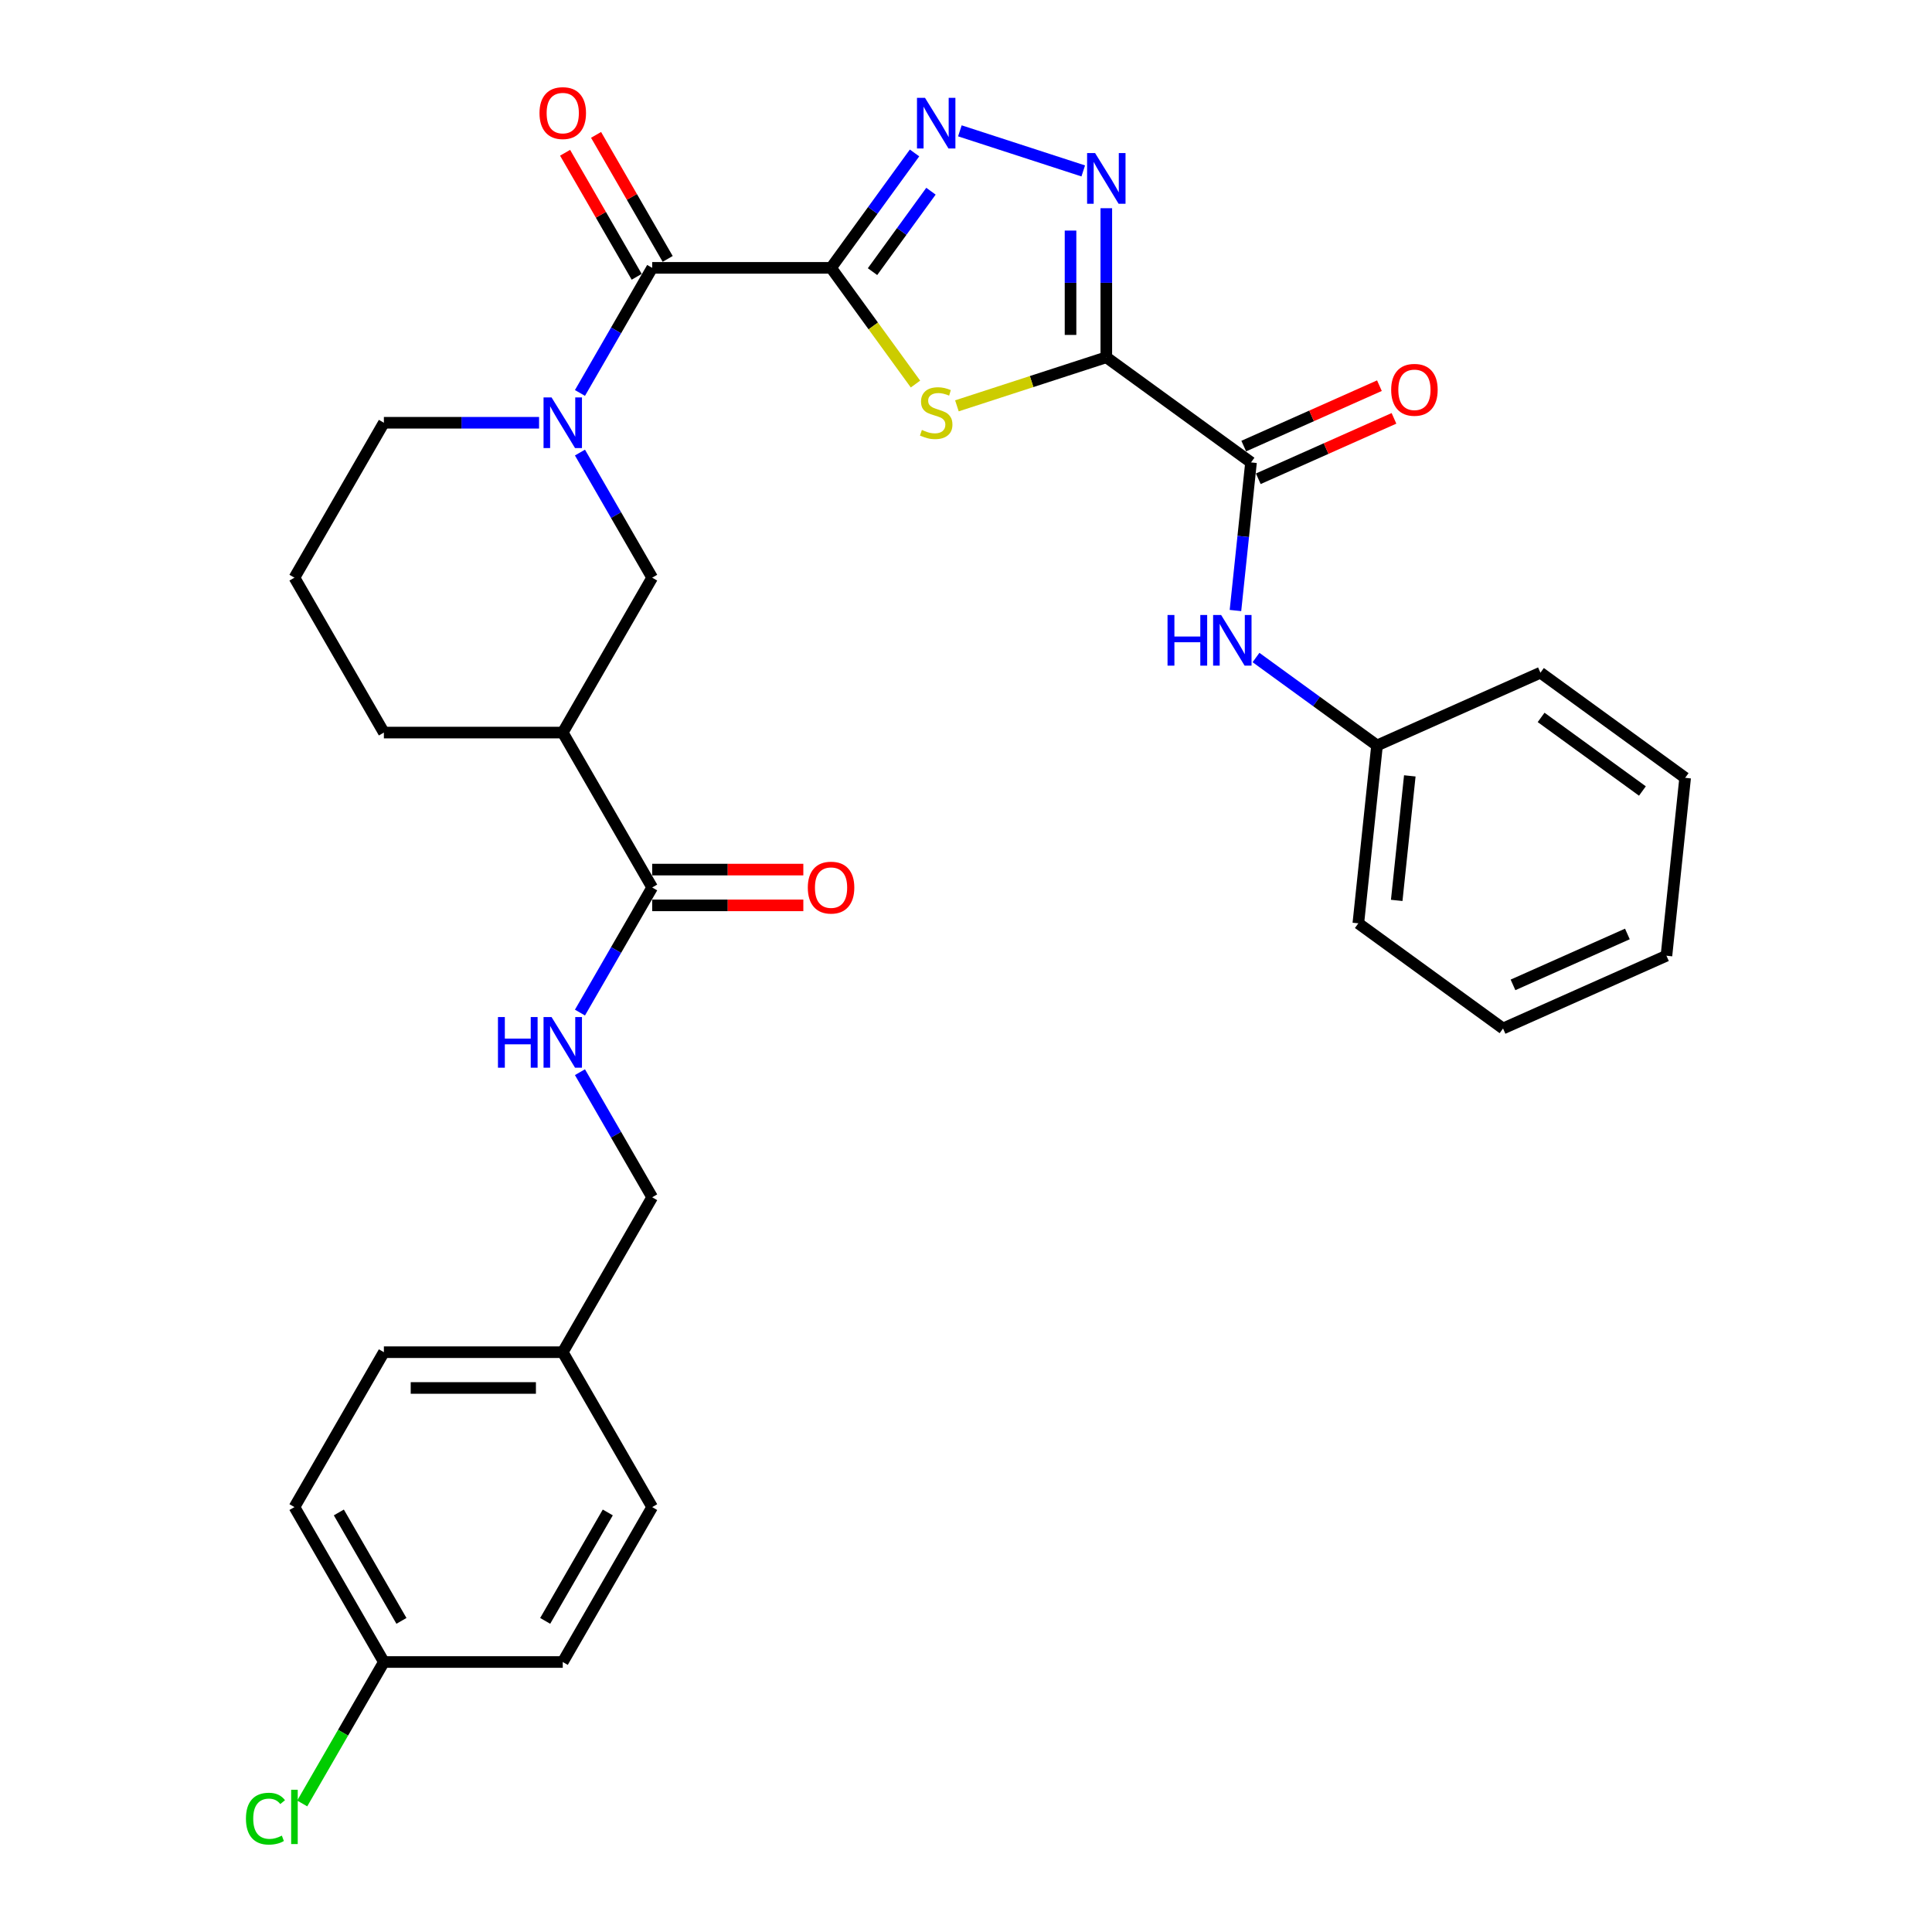 <?xml version='1.0' encoding='iso-8859-1'?>
<svg version='1.1' baseProfile='full'
              xmlns='http://www.w3.org/2000/svg'
                      xmlns:rdkit='http://www.rdkit.org/xml'
                      xmlns:xlink='http://www.w3.org/1999/xlink'
                  xml:space='preserve'
width='1000px' height='1000px' viewBox='0 0 1000 1000'>
<!-- END OF HEADER -->
<rect style='opacity:1.0;fill:#FFFFFF;stroke:none' width='1000' height='1000' x='0' y='0'> </rect>
<path class='bond-1' d='M 430.154,138.64 L 452.002,168.713' style='fill:none;fill-rule:evenodd;stroke:#000000;stroke-width:6px;stroke-linecap:butt;stroke-linejoin:miter;stroke-opacity:1' />
<path class='bond-1' d='M 452.002,168.713 L 473.851,198.785' style='fill:none;fill-rule:evenodd;stroke:#CCCC00;stroke-width:6px;stroke-linecap:butt;stroke-linejoin:miter;stroke-opacity:1' />
<path class='bond-2' d='M 430.154,138.64 L 451.76,108.902' style='fill:none;fill-rule:evenodd;stroke:#000000;stroke-width:6px;stroke-linecap:butt;stroke-linejoin:miter;stroke-opacity:1' />
<path class='bond-2' d='M 451.76,108.902 L 473.366,79.164' style='fill:none;fill-rule:evenodd;stroke:#0000FF;stroke-width:6px;stroke-linecap:butt;stroke-linejoin:miter;stroke-opacity:1' />
<path class='bond-2' d='M 451.616,140.603 L 466.74,119.786' style='fill:none;fill-rule:evenodd;stroke:#000000;stroke-width:6px;stroke-linecap:butt;stroke-linejoin:miter;stroke-opacity:1' />
<path class='bond-2' d='M 466.74,119.786 L 481.864,98.969' style='fill:none;fill-rule:evenodd;stroke:#0000FF;stroke-width:6px;stroke-linecap:butt;stroke-linejoin:miter;stroke-opacity:1' />
<path class='bond-4' d='M 430.154,138.64 L 337.571,138.64' style='fill:none;fill-rule:evenodd;stroke:#000000;stroke-width:6px;stroke-linecap:butt;stroke-linejoin:miter;stroke-opacity:1' />
<path class='bond-0' d='M 572.624,184.932 L 533.959,197.495' style='fill:none;fill-rule:evenodd;stroke:#000000;stroke-width:6px;stroke-linecap:butt;stroke-linejoin:miter;stroke-opacity:1' />
<path class='bond-0' d='M 533.959,197.495 L 495.293,210.058' style='fill:none;fill-rule:evenodd;stroke:#CCCC00;stroke-width:6px;stroke-linecap:butt;stroke-linejoin:miter;stroke-opacity:1' />
<path class='bond-6' d='M 572.624,184.932 L 647.525,239.351' style='fill:none;fill-rule:evenodd;stroke:#000000;stroke-width:6px;stroke-linecap:butt;stroke-linejoin:miter;stroke-opacity:1' />
<path class='bond-32' d='M 572.624,184.932 L 572.624,146.353' style='fill:none;fill-rule:evenodd;stroke:#000000;stroke-width:6px;stroke-linecap:butt;stroke-linejoin:miter;stroke-opacity:1' />
<path class='bond-32' d='M 572.624,146.353 L 572.624,107.773' style='fill:none;fill-rule:evenodd;stroke:#0000FF;stroke-width:6px;stroke-linecap:butt;stroke-linejoin:miter;stroke-opacity:1' />
<path class='bond-32' d='M 554.107,173.358 L 554.107,146.353' style='fill:none;fill-rule:evenodd;stroke:#000000;stroke-width:6px;stroke-linecap:butt;stroke-linejoin:miter;stroke-opacity:1' />
<path class='bond-32' d='M 554.107,146.353 L 554.107,119.347' style='fill:none;fill-rule:evenodd;stroke:#0000FF;stroke-width:6px;stroke-linecap:butt;stroke-linejoin:miter;stroke-opacity:1' />
<path class='bond-3' d='M 496.83,67.722 L 560.688,88.471' style='fill:none;fill-rule:evenodd;stroke:#0000FF;stroke-width:6px;stroke-linecap:butt;stroke-linejoin:miter;stroke-opacity:1' />
<path class='bond-5' d='M 337.571,138.64 L 318.878,171.018' style='fill:none;fill-rule:evenodd;stroke:#000000;stroke-width:6px;stroke-linecap:butt;stroke-linejoin:miter;stroke-opacity:1' />
<path class='bond-5' d='M 318.878,171.018 L 300.185,203.395' style='fill:none;fill-rule:evenodd;stroke:#0000FF;stroke-width:6px;stroke-linecap:butt;stroke-linejoin:miter;stroke-opacity:1' />
<path class='bond-12' d='M 345.589,134.011 L 327.056,101.912' style='fill:none;fill-rule:evenodd;stroke:#000000;stroke-width:6px;stroke-linecap:butt;stroke-linejoin:miter;stroke-opacity:1' />
<path class='bond-12' d='M 327.056,101.912 L 308.523,69.812' style='fill:none;fill-rule:evenodd;stroke:#FF0000;stroke-width:6px;stroke-linecap:butt;stroke-linejoin:miter;stroke-opacity:1' />
<path class='bond-12' d='M 329.553,143.27 L 311.02,111.17' style='fill:none;fill-rule:evenodd;stroke:#000000;stroke-width:6px;stroke-linecap:butt;stroke-linejoin:miter;stroke-opacity:1' />
<path class='bond-12' d='M 311.02,111.17 L 292.488,79.07' style='fill:none;fill-rule:evenodd;stroke:#FF0000;stroke-width:6px;stroke-linecap:butt;stroke-linejoin:miter;stroke-opacity:1' />
<path class='bond-9' d='M 300.185,234.244 L 318.878,266.621' style='fill:none;fill-rule:evenodd;stroke:#0000FF;stroke-width:6px;stroke-linecap:butt;stroke-linejoin:miter;stroke-opacity:1' />
<path class='bond-9' d='M 318.878,266.621 L 337.571,298.998' style='fill:none;fill-rule:evenodd;stroke:#000000;stroke-width:6px;stroke-linecap:butt;stroke-linejoin:miter;stroke-opacity:1' />
<path class='bond-17' d='M 279.022,218.819 L 238.859,218.819' style='fill:none;fill-rule:evenodd;stroke:#0000FF;stroke-width:6px;stroke-linecap:butt;stroke-linejoin:miter;stroke-opacity:1' />
<path class='bond-17' d='M 238.859,218.819 L 198.697,218.819' style='fill:none;fill-rule:evenodd;stroke:#000000;stroke-width:6px;stroke-linecap:butt;stroke-linejoin:miter;stroke-opacity:1' />
<path class='bond-10' d='M 647.525,239.351 L 643.497,277.676' style='fill:none;fill-rule:evenodd;stroke:#000000;stroke-width:6px;stroke-linecap:butt;stroke-linejoin:miter;stroke-opacity:1' />
<path class='bond-10' d='M 643.497,277.676 L 639.468,316.002' style='fill:none;fill-rule:evenodd;stroke:#0000FF;stroke-width:6px;stroke-linecap:butt;stroke-linejoin:miter;stroke-opacity:1' />
<path class='bond-13' d='M 651.29,247.808 L 686.405,232.175' style='fill:none;fill-rule:evenodd;stroke:#000000;stroke-width:6px;stroke-linecap:butt;stroke-linejoin:miter;stroke-opacity:1' />
<path class='bond-13' d='M 686.405,232.175 L 721.519,216.541' style='fill:none;fill-rule:evenodd;stroke:#FF0000;stroke-width:6px;stroke-linecap:butt;stroke-linejoin:miter;stroke-opacity:1' />
<path class='bond-13' d='M 643.759,230.893 L 678.873,215.259' style='fill:none;fill-rule:evenodd;stroke:#000000;stroke-width:6px;stroke-linecap:butt;stroke-linejoin:miter;stroke-opacity:1' />
<path class='bond-13' d='M 678.873,215.259 L 713.987,199.625' style='fill:none;fill-rule:evenodd;stroke:#FF0000;stroke-width:6px;stroke-linecap:butt;stroke-linejoin:miter;stroke-opacity:1' />
<path class='bond-7' d='M 291.28,379.177 L 337.571,298.998' style='fill:none;fill-rule:evenodd;stroke:#000000;stroke-width:6px;stroke-linecap:butt;stroke-linejoin:miter;stroke-opacity:1' />
<path class='bond-8' d='M 291.28,379.177 L 337.571,459.356' style='fill:none;fill-rule:evenodd;stroke:#000000;stroke-width:6px;stroke-linecap:butt;stroke-linejoin:miter;stroke-opacity:1' />
<path class='bond-33' d='M 291.28,379.177 L 198.697,379.177' style='fill:none;fill-rule:evenodd;stroke:#000000;stroke-width:6px;stroke-linecap:butt;stroke-linejoin:miter;stroke-opacity:1' />
<path class='bond-11' d='M 337.571,459.356 L 318.878,491.734' style='fill:none;fill-rule:evenodd;stroke:#000000;stroke-width:6px;stroke-linecap:butt;stroke-linejoin:miter;stroke-opacity:1' />
<path class='bond-11' d='M 318.878,491.734 L 300.185,524.111' style='fill:none;fill-rule:evenodd;stroke:#0000FF;stroke-width:6px;stroke-linecap:butt;stroke-linejoin:miter;stroke-opacity:1' />
<path class='bond-14' d='M 337.571,468.615 L 376.687,468.615' style='fill:none;fill-rule:evenodd;stroke:#000000;stroke-width:6px;stroke-linecap:butt;stroke-linejoin:miter;stroke-opacity:1' />
<path class='bond-14' d='M 376.687,468.615 L 415.803,468.615' style='fill:none;fill-rule:evenodd;stroke:#FF0000;stroke-width:6px;stroke-linecap:butt;stroke-linejoin:miter;stroke-opacity:1' />
<path class='bond-14' d='M 337.571,450.098 L 376.687,450.098' style='fill:none;fill-rule:evenodd;stroke:#000000;stroke-width:6px;stroke-linecap:butt;stroke-linejoin:miter;stroke-opacity:1' />
<path class='bond-14' d='M 376.687,450.098 L 415.803,450.098' style='fill:none;fill-rule:evenodd;stroke:#FF0000;stroke-width:6px;stroke-linecap:butt;stroke-linejoin:miter;stroke-opacity:1' />
<path class='bond-16' d='M 650.105,340.332 L 681.427,363.088' style='fill:none;fill-rule:evenodd;stroke:#0000FF;stroke-width:6px;stroke-linecap:butt;stroke-linejoin:miter;stroke-opacity:1' />
<path class='bond-16' d='M 681.427,363.088 L 712.748,385.845' style='fill:none;fill-rule:evenodd;stroke:#000000;stroke-width:6px;stroke-linecap:butt;stroke-linejoin:miter;stroke-opacity:1' />
<path class='bond-15' d='M 300.185,554.96 L 318.878,587.337' style='fill:none;fill-rule:evenodd;stroke:#0000FF;stroke-width:6px;stroke-linecap:butt;stroke-linejoin:miter;stroke-opacity:1' />
<path class='bond-15' d='M 318.878,587.337 L 337.571,619.714' style='fill:none;fill-rule:evenodd;stroke:#000000;stroke-width:6px;stroke-linecap:butt;stroke-linejoin:miter;stroke-opacity:1' />
<path class='bond-19' d='M 337.571,619.714 L 291.28,699.893' style='fill:none;fill-rule:evenodd;stroke:#000000;stroke-width:6px;stroke-linecap:butt;stroke-linejoin:miter;stroke-opacity:1' />
<path class='bond-27' d='M 712.748,385.845 L 703.071,477.92' style='fill:none;fill-rule:evenodd;stroke:#000000;stroke-width:6px;stroke-linecap:butt;stroke-linejoin:miter;stroke-opacity:1' />
<path class='bond-27' d='M 729.712,401.592 L 722.937,466.045' style='fill:none;fill-rule:evenodd;stroke:#000000;stroke-width:6px;stroke-linecap:butt;stroke-linejoin:miter;stroke-opacity:1' />
<path class='bond-28' d='M 712.748,385.845 L 797.327,348.188' style='fill:none;fill-rule:evenodd;stroke:#000000;stroke-width:6px;stroke-linecap:butt;stroke-linejoin:miter;stroke-opacity:1' />
<path class='bond-26' d='M 198.697,218.819 L 152.405,298.998' style='fill:none;fill-rule:evenodd;stroke:#000000;stroke-width:6px;stroke-linecap:butt;stroke-linejoin:miter;stroke-opacity:1' />
<path class='bond-18' d='M 198.697,860.251 L 152.405,780.072' style='fill:none;fill-rule:evenodd;stroke:#000000;stroke-width:6px;stroke-linecap:butt;stroke-linejoin:miter;stroke-opacity:1' />
<path class='bond-18' d='M 207.789,838.966 L 175.385,782.841' style='fill:none;fill-rule:evenodd;stroke:#000000;stroke-width:6px;stroke-linecap:butt;stroke-linejoin:miter;stroke-opacity:1' />
<path class='bond-20' d='M 198.697,860.251 L 177.56,896.861' style='fill:none;fill-rule:evenodd;stroke:#000000;stroke-width:6px;stroke-linecap:butt;stroke-linejoin:miter;stroke-opacity:1' />
<path class='bond-20' d='M 177.56,896.861 L 156.424,933.471' style='fill:none;fill-rule:evenodd;stroke:#00CC00;stroke-width:6px;stroke-linecap:butt;stroke-linejoin:miter;stroke-opacity:1' />
<path class='bond-35' d='M 198.697,860.251 L 291.28,860.251' style='fill:none;fill-rule:evenodd;stroke:#000000;stroke-width:6px;stroke-linecap:butt;stroke-linejoin:miter;stroke-opacity:1' />
<path class='bond-24' d='M 291.28,699.893 L 337.571,780.072' style='fill:none;fill-rule:evenodd;stroke:#000000;stroke-width:6px;stroke-linecap:butt;stroke-linejoin:miter;stroke-opacity:1' />
<path class='bond-25' d='M 291.28,699.893 L 198.697,699.893' style='fill:none;fill-rule:evenodd;stroke:#000000;stroke-width:6px;stroke-linecap:butt;stroke-linejoin:miter;stroke-opacity:1' />
<path class='bond-25' d='M 277.392,718.41 L 212.584,718.41' style='fill:none;fill-rule:evenodd;stroke:#000000;stroke-width:6px;stroke-linecap:butt;stroke-linejoin:miter;stroke-opacity:1' />
<path class='bond-21' d='M 198.697,379.177 L 152.405,298.998' style='fill:none;fill-rule:evenodd;stroke:#000000;stroke-width:6px;stroke-linecap:butt;stroke-linejoin:miter;stroke-opacity:1' />
<path class='bond-22' d='M 291.28,860.251 L 337.571,780.072' style='fill:none;fill-rule:evenodd;stroke:#000000;stroke-width:6px;stroke-linecap:butt;stroke-linejoin:miter;stroke-opacity:1' />
<path class='bond-22' d='M 282.187,838.966 L 314.591,782.841' style='fill:none;fill-rule:evenodd;stroke:#000000;stroke-width:6px;stroke-linecap:butt;stroke-linejoin:miter;stroke-opacity:1' />
<path class='bond-23' d='M 152.405,780.072 L 198.697,699.893' style='fill:none;fill-rule:evenodd;stroke:#000000;stroke-width:6px;stroke-linecap:butt;stroke-linejoin:miter;stroke-opacity:1' />
<path class='bond-30' d='M 703.071,477.92 L 777.972,532.339' style='fill:none;fill-rule:evenodd;stroke:#000000;stroke-width:6px;stroke-linecap:butt;stroke-linejoin:miter;stroke-opacity:1' />
<path class='bond-29' d='M 797.327,348.188 L 872.228,402.607' style='fill:none;fill-rule:evenodd;stroke:#000000;stroke-width:6px;stroke-linecap:butt;stroke-linejoin:miter;stroke-opacity:1' />
<path class='bond-29' d='M 797.678,371.331 L 850.109,409.424' style='fill:none;fill-rule:evenodd;stroke:#000000;stroke-width:6px;stroke-linecap:butt;stroke-linejoin:miter;stroke-opacity:1' />
<path class='bond-31' d='M 872.228,402.607 L 862.55,494.682' style='fill:none;fill-rule:evenodd;stroke:#000000;stroke-width:6px;stroke-linecap:butt;stroke-linejoin:miter;stroke-opacity:1' />
<path class='bond-34' d='M 777.972,532.339 L 862.55,494.682' style='fill:none;fill-rule:evenodd;stroke:#000000;stroke-width:6px;stroke-linecap:butt;stroke-linejoin:miter;stroke-opacity:1' />
<path class='bond-34' d='M 783.127,509.775 L 842.332,483.415' style='fill:none;fill-rule:evenodd;stroke:#000000;stroke-width:6px;stroke-linecap:butt;stroke-linejoin:miter;stroke-opacity:1' />
<path  class='atom-2' d='M 477.166 222.541
Q 477.462 222.652, 478.684 223.17
Q 479.906 223.689, 481.239 224.022
Q 482.61 224.318, 483.943 224.318
Q 486.424 224.318, 487.868 223.133
Q 489.313 221.911, 489.313 219.8
Q 489.313 218.356, 488.572 217.467
Q 487.868 216.578, 486.757 216.097
Q 485.646 215.615, 483.795 215.06
Q 481.462 214.356, 480.054 213.69
Q 478.684 213.023, 477.684 211.616
Q 476.721 210.208, 476.721 207.838
Q 476.721 204.542, 478.943 202.506
Q 481.202 200.469, 485.646 200.469
Q 488.683 200.469, 492.127 201.913
L 491.275 204.765
Q 488.128 203.468, 485.757 203.468
Q 483.202 203.468, 481.795 204.542
Q 480.388 205.579, 480.425 207.394
Q 480.425 208.801, 481.128 209.653
Q 481.869 210.505, 482.906 210.986
Q 483.98 211.468, 485.757 212.023
Q 488.128 212.764, 489.535 213.504
Q 490.942 214.245, 491.942 215.763
Q 492.979 217.245, 492.979 219.8
Q 492.979 223.429, 490.535 225.392
Q 488.128 227.318, 484.091 227.318
Q 481.758 227.318, 479.98 226.799
Q 478.24 226.318, 476.166 225.466
L 477.166 222.541
' fill='#CCCC00'/>
<path  class='atom-3' d='M 478.777 50.63
L 487.368 64.517
Q 488.22 65.887, 489.59 68.369
Q 490.961 70.85, 491.035 70.998
L 491.035 50.63
L 494.516 50.63
L 494.516 76.849
L 490.924 76.849
L 481.702 61.666
Q 480.628 59.888, 479.48 57.851
Q 478.369 55.814, 478.036 55.185
L 478.036 76.849
L 474.629 76.849
L 474.629 50.63
L 478.777 50.63
' fill='#0000FF'/>
<path  class='atom-4' d='M 566.828 79.239
L 575.42 93.127
Q 576.272 94.497, 577.642 96.978
Q 579.012 99.46, 579.086 99.608
L 579.086 79.239
L 582.567 79.239
L 582.567 105.459
L 578.975 105.459
L 569.754 90.275
Q 568.68 88.498, 567.532 86.461
Q 566.421 84.424, 566.087 83.794
L 566.087 105.459
L 562.68 105.459
L 562.68 79.239
L 566.828 79.239
' fill='#0000FF'/>
<path  class='atom-6' d='M 285.484 205.71
L 294.076 219.597
Q 294.927 220.967, 296.298 223.449
Q 297.668 225.93, 297.742 226.078
L 297.742 205.71
L 301.223 205.71
L 301.223 231.929
L 297.631 231.929
L 288.409 216.746
Q 287.336 214.968, 286.187 212.931
Q 285.076 210.894, 284.743 210.265
L 284.743 231.929
L 281.336 231.929
L 281.336 205.71
L 285.484 205.71
' fill='#0000FF'/>
<path  class='atom-11' d='M 604.314 318.316
L 607.869 318.316
L 607.869 329.463
L 621.275 329.463
L 621.275 318.316
L 624.83 318.316
L 624.83 344.536
L 621.275 344.536
L 621.275 332.426
L 607.869 332.426
L 607.869 344.536
L 604.314 344.536
L 604.314 318.316
' fill='#0000FF'/>
<path  class='atom-11' d='M 632.052 318.316
L 640.643 332.204
Q 641.495 333.574, 642.865 336.055
Q 644.235 338.536, 644.31 338.685
L 644.31 318.316
L 647.791 318.316
L 647.791 344.536
L 644.198 344.536
L 634.977 329.352
Q 633.903 327.575, 632.755 325.538
Q 631.644 323.501, 631.311 322.871
L 631.311 344.536
L 627.904 344.536
L 627.904 318.316
L 632.052 318.316
' fill='#0000FF'/>
<path  class='atom-12' d='M 257.746 526.426
L 261.301 526.426
L 261.301 537.573
L 274.707 537.573
L 274.707 526.426
L 278.262 526.426
L 278.262 552.645
L 274.707 552.645
L 274.707 540.535
L 261.301 540.535
L 261.301 552.645
L 257.746 552.645
L 257.746 526.426
' fill='#0000FF'/>
<path  class='atom-12' d='M 285.484 526.426
L 294.076 540.313
Q 294.927 541.683, 296.298 544.165
Q 297.668 546.646, 297.742 546.794
L 297.742 526.426
L 301.223 526.426
L 301.223 552.645
L 297.631 552.645
L 288.409 537.462
Q 287.336 535.684, 286.187 533.647
Q 285.076 531.61, 284.743 530.981
L 284.743 552.645
L 281.336 552.645
L 281.336 526.426
L 285.484 526.426
' fill='#0000FF'/>
<path  class='atom-13' d='M 279.244 58.535
Q 279.244 52.24, 282.355 48.722
Q 285.465 45.204, 291.28 45.204
Q 297.094 45.204, 300.204 48.722
Q 303.315 52.24, 303.315 58.535
Q 303.315 64.905, 300.167 68.534
Q 297.02 72.127, 291.28 72.127
Q 285.502 72.127, 282.355 68.534
Q 279.244 64.942, 279.244 58.535
M 291.28 69.164
Q 295.279 69.164, 297.427 66.498
Q 299.612 63.794, 299.612 58.535
Q 299.612 53.388, 297.427 50.796
Q 295.279 48.166, 291.28 48.166
Q 287.28 48.166, 285.095 50.759
Q 282.947 53.351, 282.947 58.535
Q 282.947 63.831, 285.095 66.498
Q 287.28 69.164, 291.28 69.164
' fill='#FF0000'/>
<path  class='atom-14' d='M 720.068 201.768
Q 720.068 195.472, 723.178 191.954
Q 726.289 188.436, 732.103 188.436
Q 737.918 188.436, 741.028 191.954
Q 744.139 195.472, 744.139 201.768
Q 744.139 208.138, 740.991 211.767
Q 737.843 215.359, 732.103 215.359
Q 726.326 215.359, 723.178 211.767
Q 720.068 208.175, 720.068 201.768
M 732.103 212.396
Q 736.103 212.396, 738.251 209.73
Q 740.436 207.027, 740.436 201.768
Q 740.436 196.62, 738.251 194.028
Q 736.103 191.399, 732.103 191.399
Q 728.104 191.399, 725.919 193.991
Q 723.771 196.583, 723.771 201.768
Q 723.771 207.064, 725.919 209.73
Q 728.104 212.396, 732.103 212.396
' fill='#FF0000'/>
<path  class='atom-15' d='M 418.118 459.431
Q 418.118 453.135, 421.229 449.617
Q 424.339 446.099, 430.154 446.099
Q 435.968 446.099, 439.079 449.617
Q 442.189 453.135, 442.189 459.431
Q 442.189 465.8, 439.042 469.429
Q 435.894 473.022, 430.154 473.022
Q 424.376 473.022, 421.229 469.429
Q 418.118 465.837, 418.118 459.431
M 430.154 470.059
Q 434.153 470.059, 436.301 467.393
Q 438.486 464.689, 438.486 459.431
Q 438.486 454.283, 436.301 451.691
Q 434.153 449.061, 430.154 449.061
Q 426.154 449.061, 423.969 451.654
Q 421.821 454.246, 421.821 459.431
Q 421.821 464.726, 423.969 467.393
Q 426.154 470.059, 430.154 470.059
' fill='#FF0000'/>
<path  class='atom-21' d='M 127.297 941.338
Q 127.297 934.82, 130.334 931.413
Q 133.407 927.969, 139.222 927.969
Q 144.628 927.969, 147.517 931.783
L 145.073 933.783
Q 142.962 931.005, 139.222 931.005
Q 135.259 931.005, 133.148 933.672
Q 131.074 936.301, 131.074 941.338
Q 131.074 946.522, 133.222 949.189
Q 135.407 951.855, 139.629 951.855
Q 142.518 951.855, 145.888 950.115
L 146.925 952.892
Q 145.554 953.781, 143.48 954.299
Q 141.407 954.818, 139.111 954.818
Q 133.407 954.818, 130.334 951.337
Q 127.297 947.856, 127.297 941.338
' fill='#00CC00'/>
<path  class='atom-21' d='M 150.702 926.376
L 154.109 926.376
L 154.109 954.484
L 150.702 954.484
L 150.702 926.376
' fill='#00CC00'/>
</svg>

